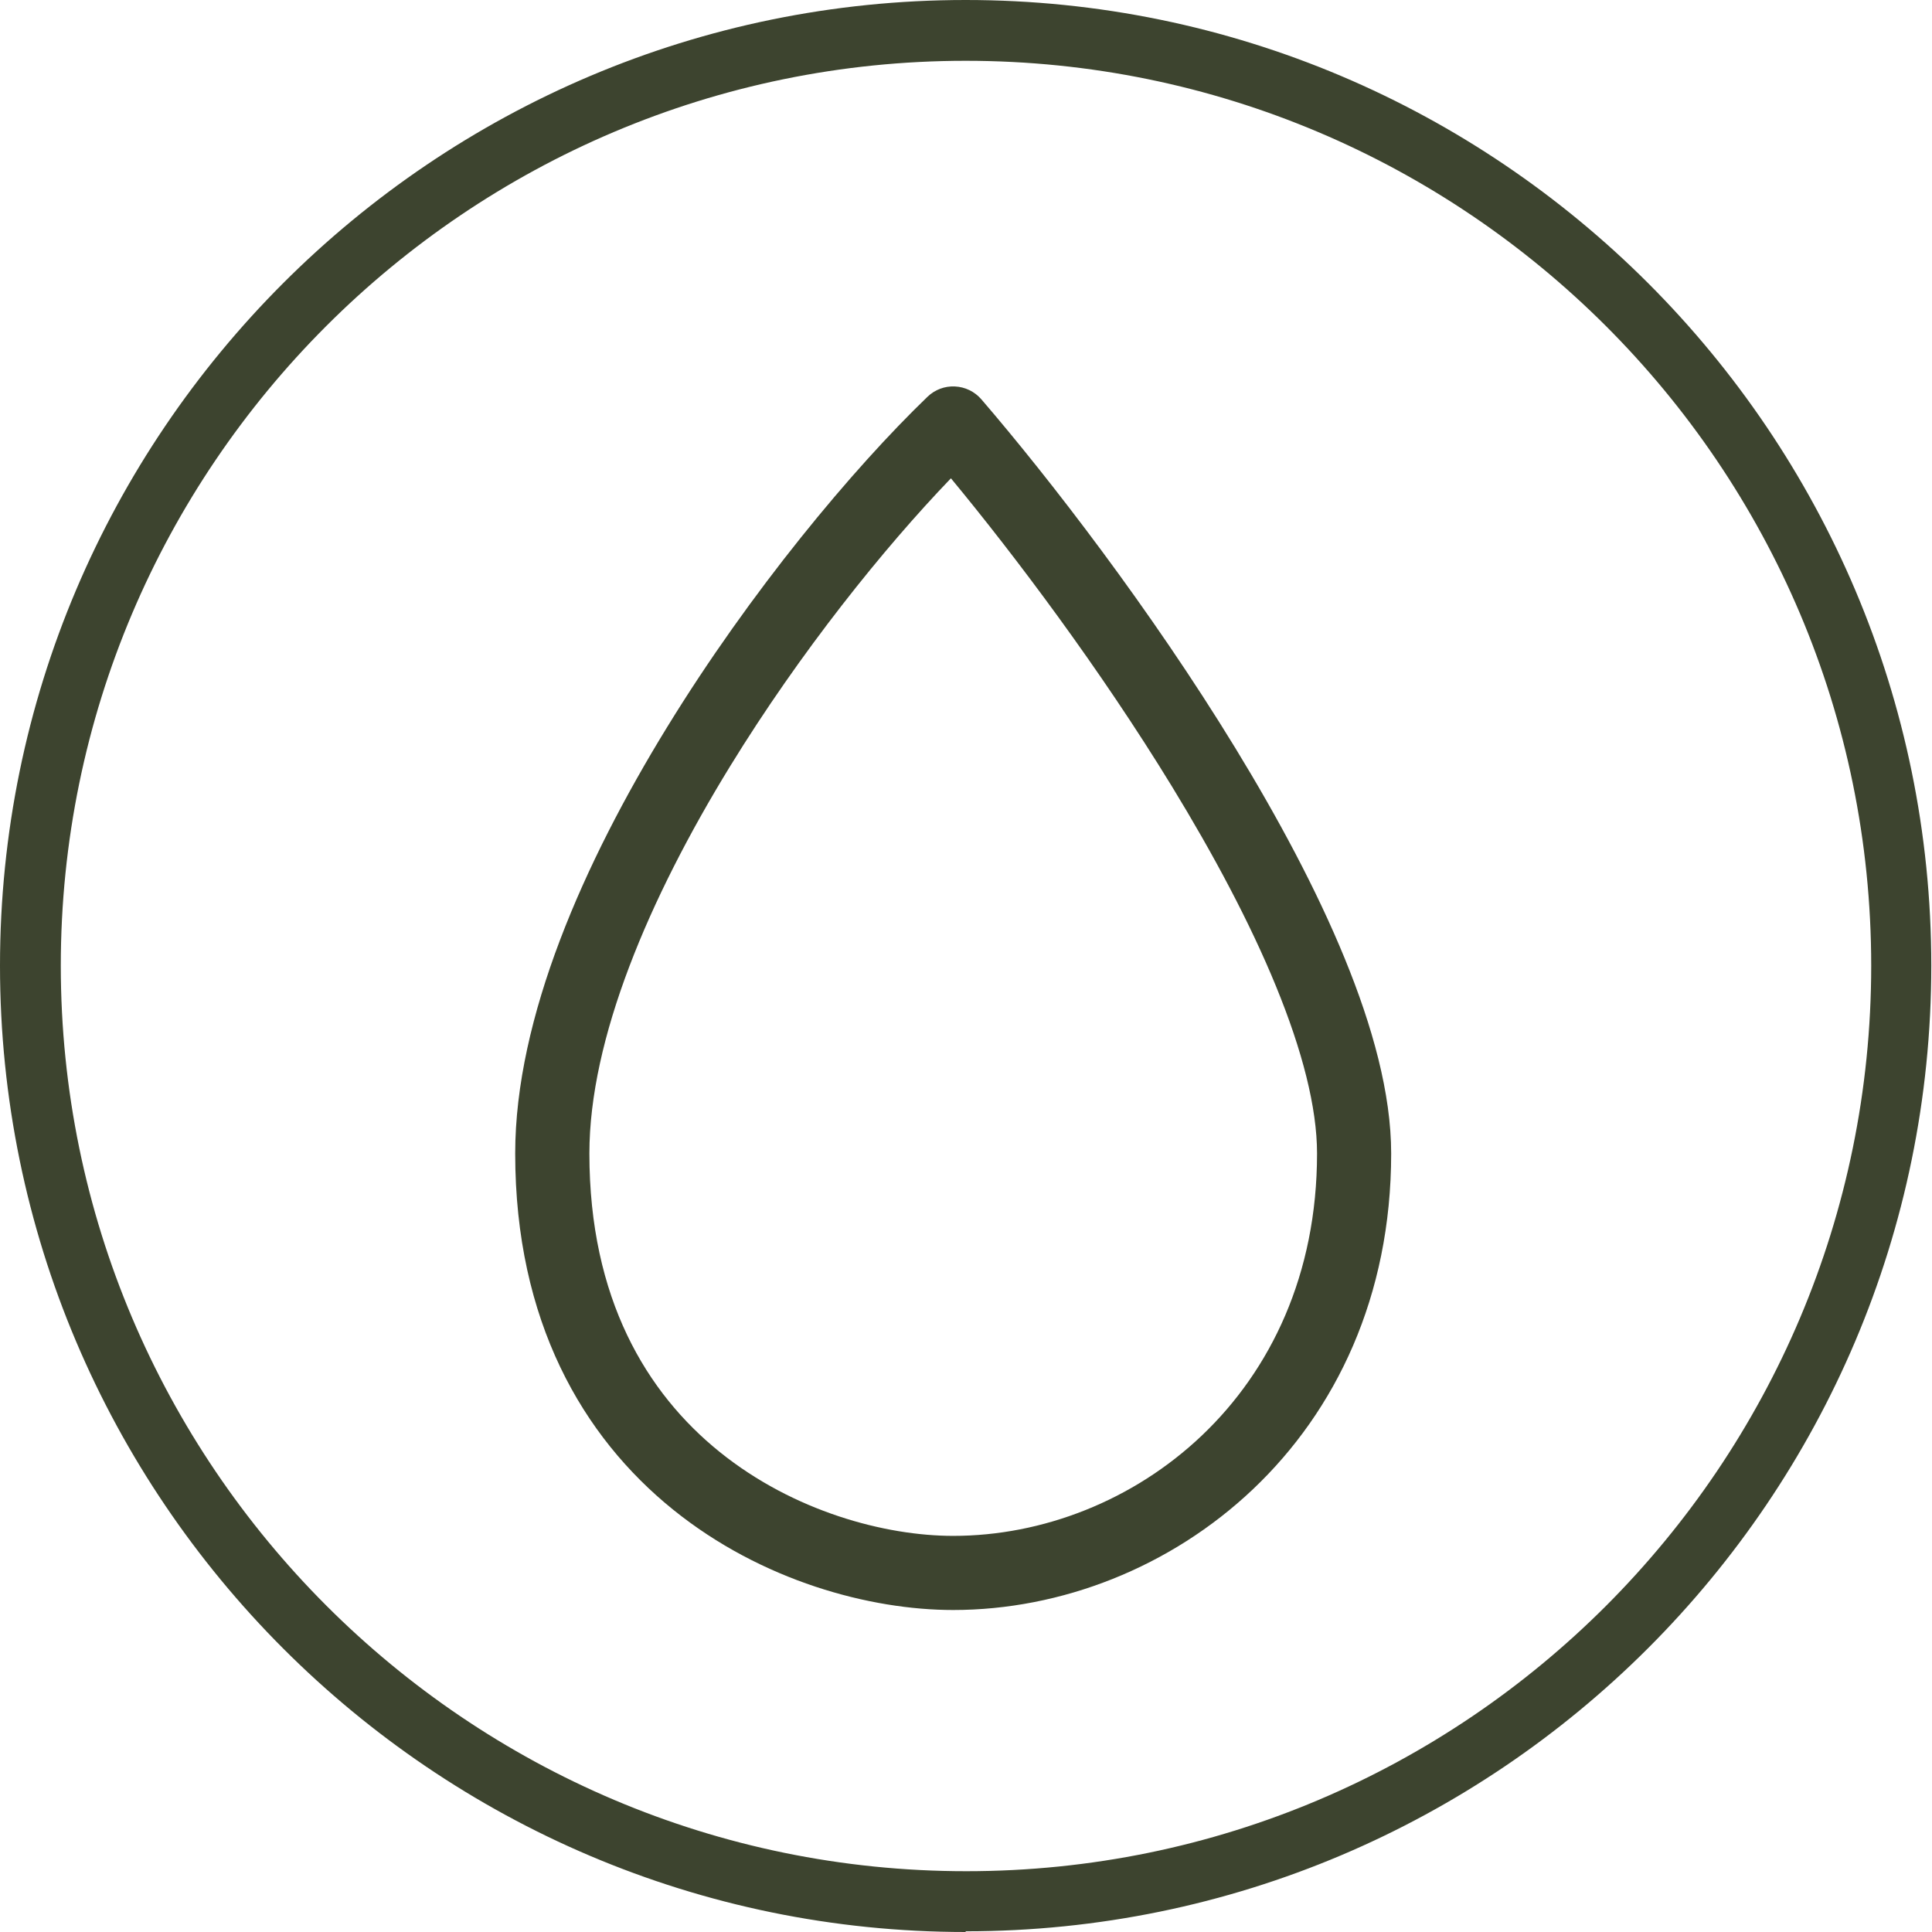 <svg xmlns="http://www.w3.org/2000/svg" fill="none" viewBox="0 0 30 30" height="30" width="30">
<path fill="#3D442F" d="M14.995 30C6.727 30 0 23.262 0 14.995C0 6.727 6.727 0 14.995 0C23.262 0 29.989 6.727 29.989 14.995C29.989 23.262 23.262 29.989 14.995 29.989M14.995 0.944C7.248 0.944 0.944 7.248 0.944 14.995C0.944 22.741 7.248 29.056 15.005 29.056C22.763 29.056 29.056 22.752 29.056 14.995C29.056 7.237 22.752 0.944 14.995 0.944Z"></path>
<path fill="#3D442F" d="M14.828 6.001C14.986 6.008 15.134 6.08 15.238 6.2C16.291 7.424 17.867 9.463 19.183 11.617C19.841 12.694 20.441 13.81 20.878 14.876C21.312 15.934 21.602 16.982 21.602 17.911C21.602 22.359 18.15 25 14.801 25C13.515 25 11.827 24.552 10.45 23.44C9.05 22.31 8 20.517 8 17.911C8 15.803 9.067 13.395 10.357 11.294C11.657 9.176 13.244 7.276 14.402 6.161C14.516 6.051 14.67 5.993 14.828 6.001ZM11.338 11.897C10.076 13.953 9.152 16.133 9.152 17.911C9.152 20.169 10.044 21.633 11.173 22.544C12.323 23.472 13.748 23.849 14.801 23.849C17.57 23.849 20.451 21.668 20.451 17.911C20.451 17.199 20.222 16.311 19.813 15.313C19.407 14.322 18.839 13.262 18.201 12.217C17.081 10.385 15.762 8.631 14.766 7.427C13.731 8.503 12.43 10.118 11.338 11.897Z" clip-rule="evenodd" fill-rule="evenodd"></path>
</svg>
